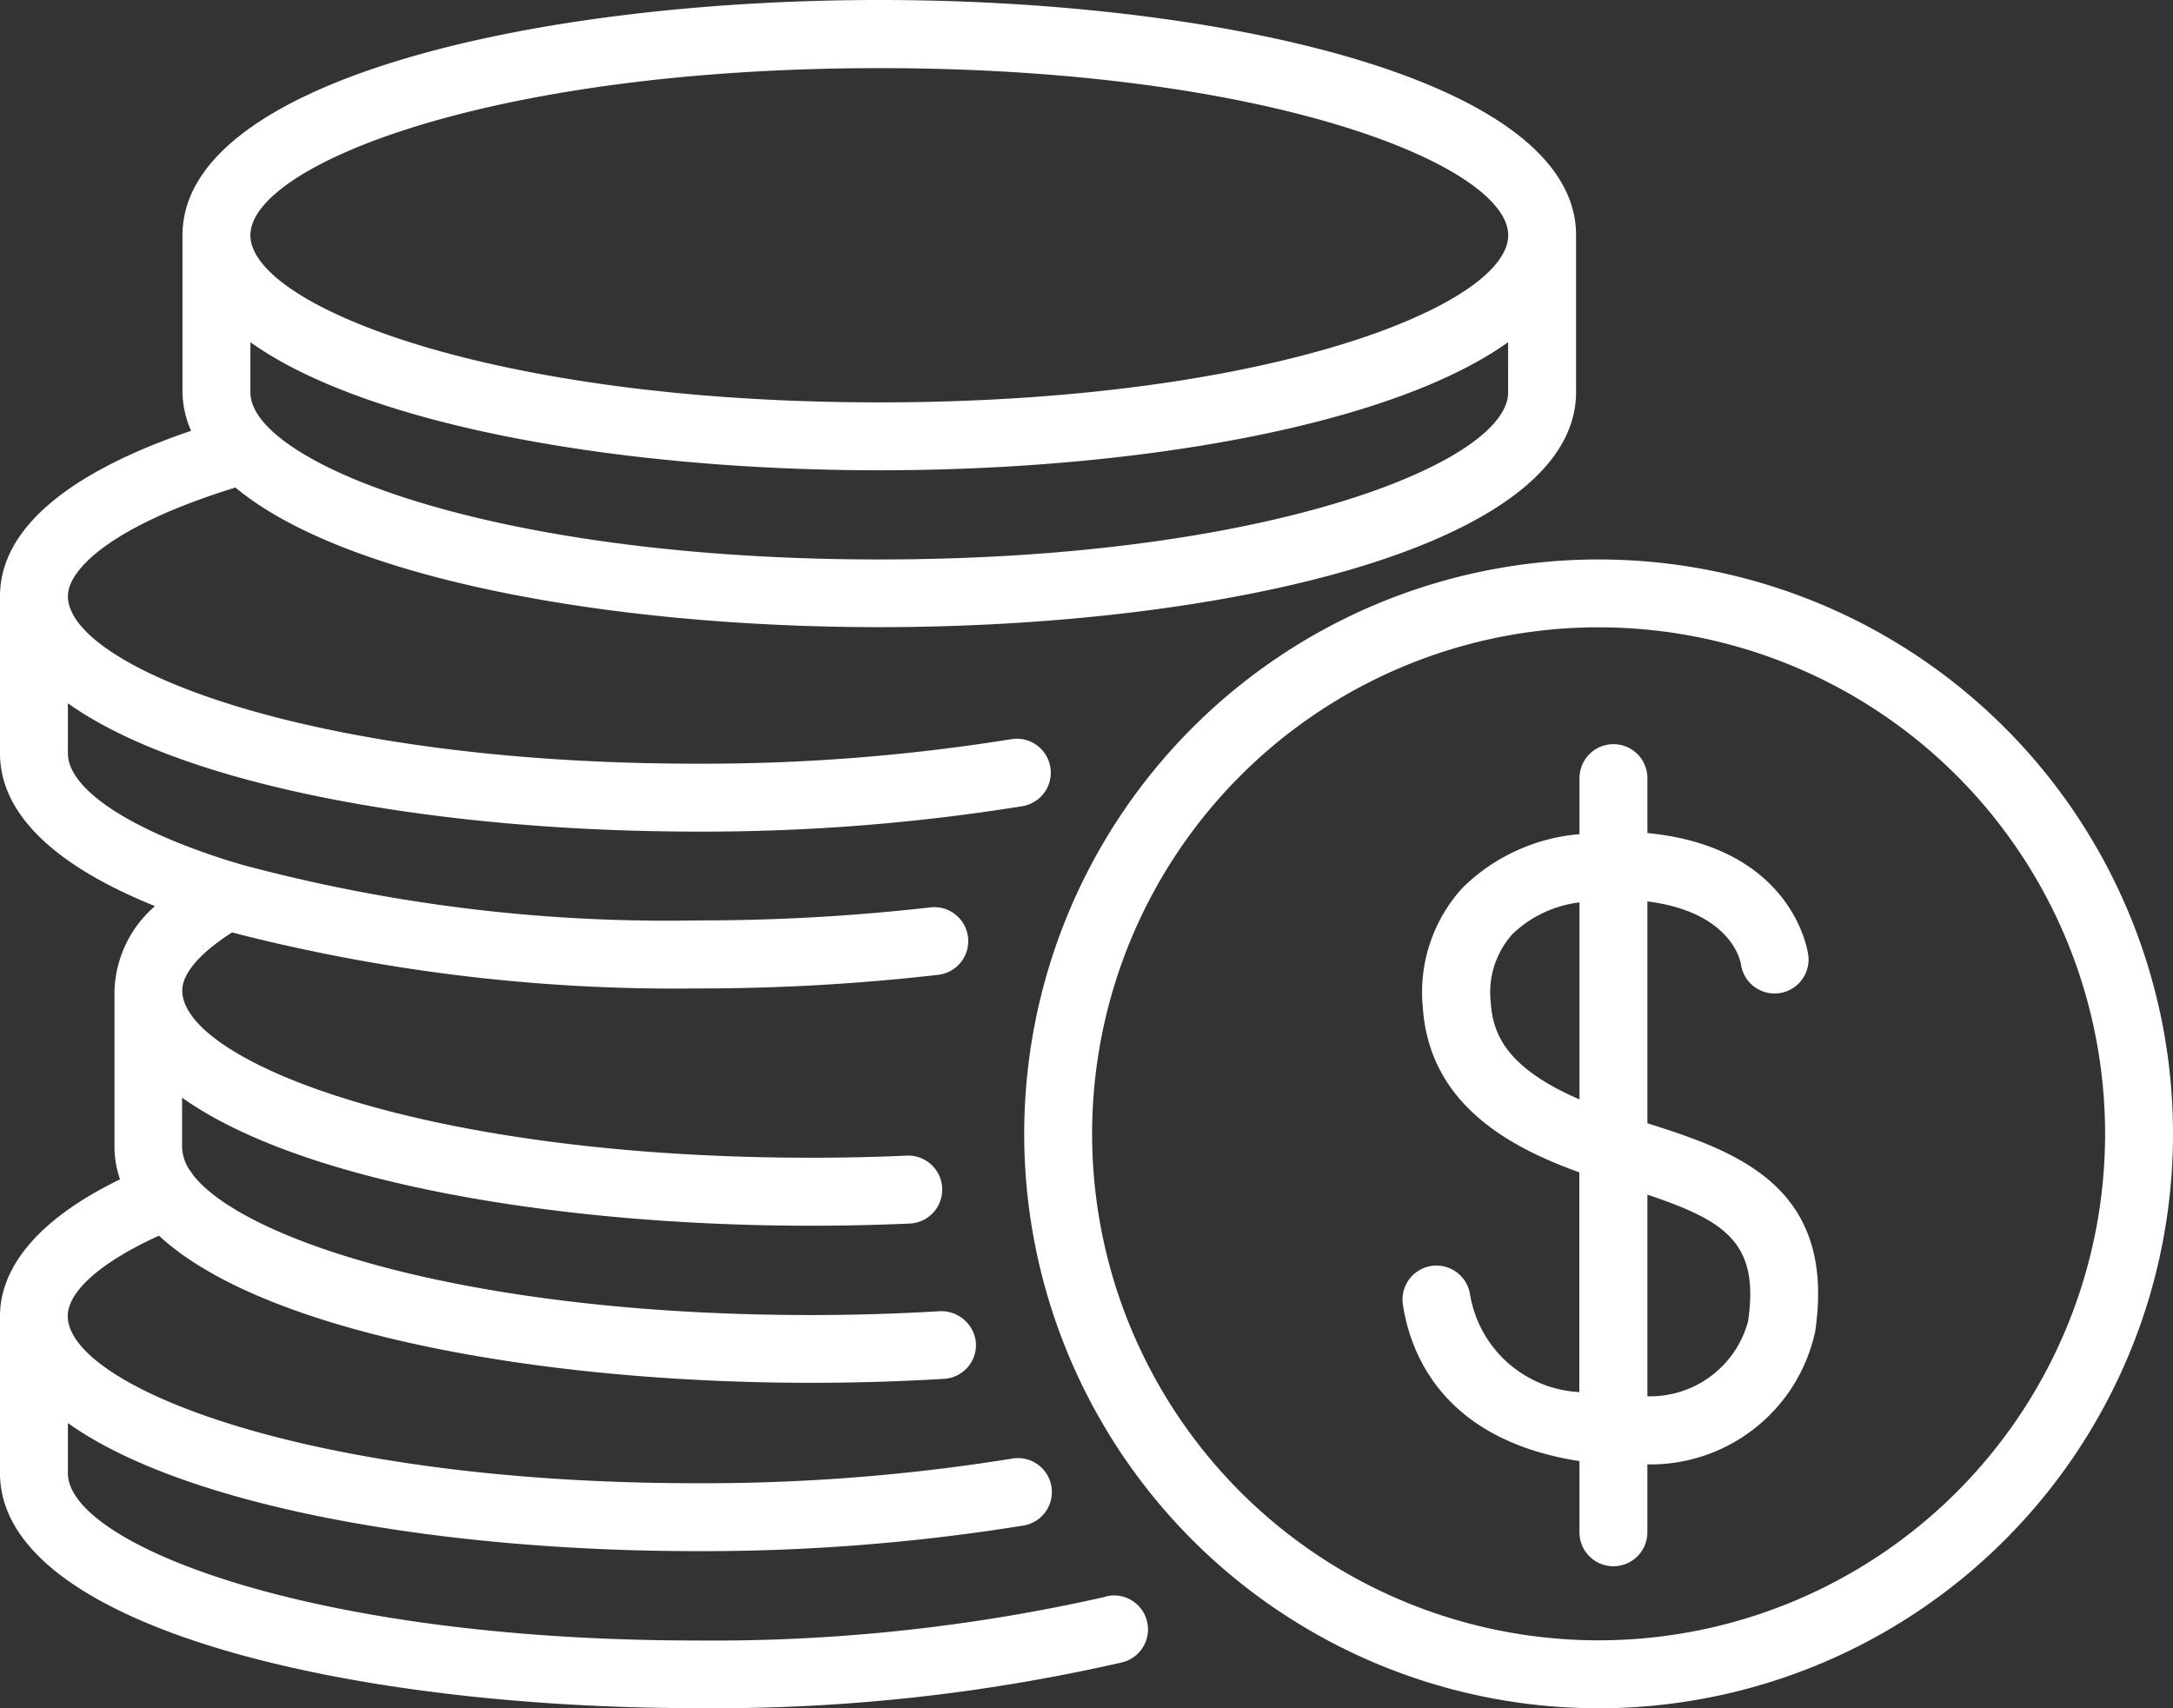 <svg id="icon-step03-less" xmlns="http://www.w3.org/2000/svg" width="48" height="37.734" viewBox="0 0 48 37.734">
  <rect x="0" y="0" width="48" height="37.734" fill="#333333" stroke="none"/>
  <path id="Path_10674" data-name="Path 10674" d="M24.417,40.4a39.27,39.27,0,0,1-9.037.968c-8.608,0-13.893-2.15-13.893-3.692V36.565C4.1,38.428,9.759,39.394,15.38,39.394a44.415,44.415,0,0,0,7.2-.563.75.75,0,1,0-.248-1.479,42.846,42.846,0,0,1-6.955.542c-8.608,0-13.893-2.15-13.893-3.692,0-.55.746-1.2,2.014-1.776,2.309,2.138,8.379,3.25,14.407,3.25.988,0,1.978-.03,2.94-.088a.751.751,0,0,0,.7-.794.769.769,0,0,0-.794-.7c-.933.056-1.892.085-2.85.085-7.515,0-12.495-1.639-13.639-3.081-.014-.018-.023-.04-.038-.057a.969.969,0,0,1-.215-.554v-1.11c2.613,1.862,8.272,2.829,13.892,2.829q1.119,0,2.2-.049a.751.751,0,0,0-.069-1.5c-.693.031-1.4.047-2.127.047-8.607,0-13.892-2.15-13.892-3.692,0-.386.409-.845,1.1-1.284A39.213,39.213,0,0,0,15.38,26.965a46.426,46.426,0,0,0,5.322-.3.75.75,0,1,0-.172-1.49,45.043,45.043,0,0,1-5.15.287A36.187,36.187,0,0,1,5.273,24.216a.724.724,0,0,0-.112-.034c-2.367-.728-3.674-1.643-3.674-2.409V20.666C4.1,22.528,9.759,23.5,15.38,23.5a44.4,44.4,0,0,0,7.192-.561.75.75,0,1,0-.248-1.48A42.814,42.814,0,0,1,15.38,22C6.772,22,1.487,19.845,1.487,18.3c0-.6.992-1.565,3.7-2.4,2.438,2.03,8.351,3.084,14.222,3.084,7.649,0,15.392-1.783,15.392-5.191v-3.47c0-3.409-7.743-5.192-15.392-5.192S4.018,6.919,4.018,10.328V13.8a2.21,2.21,0,0,0,.19.847c-2.757.937-4.221,2.19-4.221,3.653v3.47c0,1.408,1.334,2.534,3.424,3.376a2.577,2.577,0,0,0-.895,1.865v3.47a2.209,2.209,0,0,0,.122.7C.484,32.231-.013,33.384-.013,34.2v3.47c0,3.409,7.743,5.192,15.393,5.192a40.281,40.281,0,0,0,9.394-1.011.75.75,0,0,0-.357-1.457ZM19.41,17.489c-8.607,0-13.892-2.15-13.892-3.691V12.69c2.612,1.863,8.272,2.829,13.892,2.829s11.279-.966,13.89-2.829V13.8C33.3,15.339,28.017,17.489,19.41,17.489Zm0-10.853c8.607,0,13.892,2.15,13.892,3.692s-5.285,3.691-13.892,3.691S5.518,11.869,5.518,10.328,10.8,6.636,19.41,6.636Z" transform="translate(0.013 -5.131)" fill="#fff"/>
  <path id="Path_10675" data-name="Path 10675" d="M35.3,17.489A12.688,12.688,0,1,0,47.987,30.177,12.688,12.688,0,0,0,35.3,17.489Zm0,23.875A11.188,11.188,0,1,1,46.487,30.177,11.188,11.188,0,0,1,35.3,41.364Z" transform="translate(0.013 -5.131)" fill="#fff"/>
  <path id="Path_10676" data-name="Path 10676" d="M36.377,29.942v-4.9c1.791.228,2.041,1.245,2.066,1.384a.75.75,0,1,0,1.487-.2c-.014-.1-.345-2.383-3.553-2.694V22.319a.75.75,0,0,0-1.5,0v1.238A4.168,4.168,0,0,0,32.3,24.735a3.413,3.413,0,0,0-.886,2.622c.131,2.109,1.823,3.083,3.459,3.67v4.854a2.584,2.584,0,0,1-2.414-2.158.75.75,0,1,0-1.483.227c.173,1.126.918,2.993,3.9,3.455v1.573a.75.75,0,0,0,1.5,0v-1.5a3.722,3.722,0,0,0,3.707-2.935c.471-3.193-1.705-3.97-3.706-4.6Zm-3.461-2.678a1.927,1.927,0,0,1,.48-1.5,2.583,2.583,0,0,1,1.481-.7v4.352C33.263,28.717,32.96,27.974,32.916,27.264ZM38.6,34.32a2.237,2.237,0,0,1-2.223,1.653V31.52C38.107,32.1,38.855,32.585,38.6,34.32Z" transform="translate(0.013 -5.131)" fill="#fff"/>
</svg>
